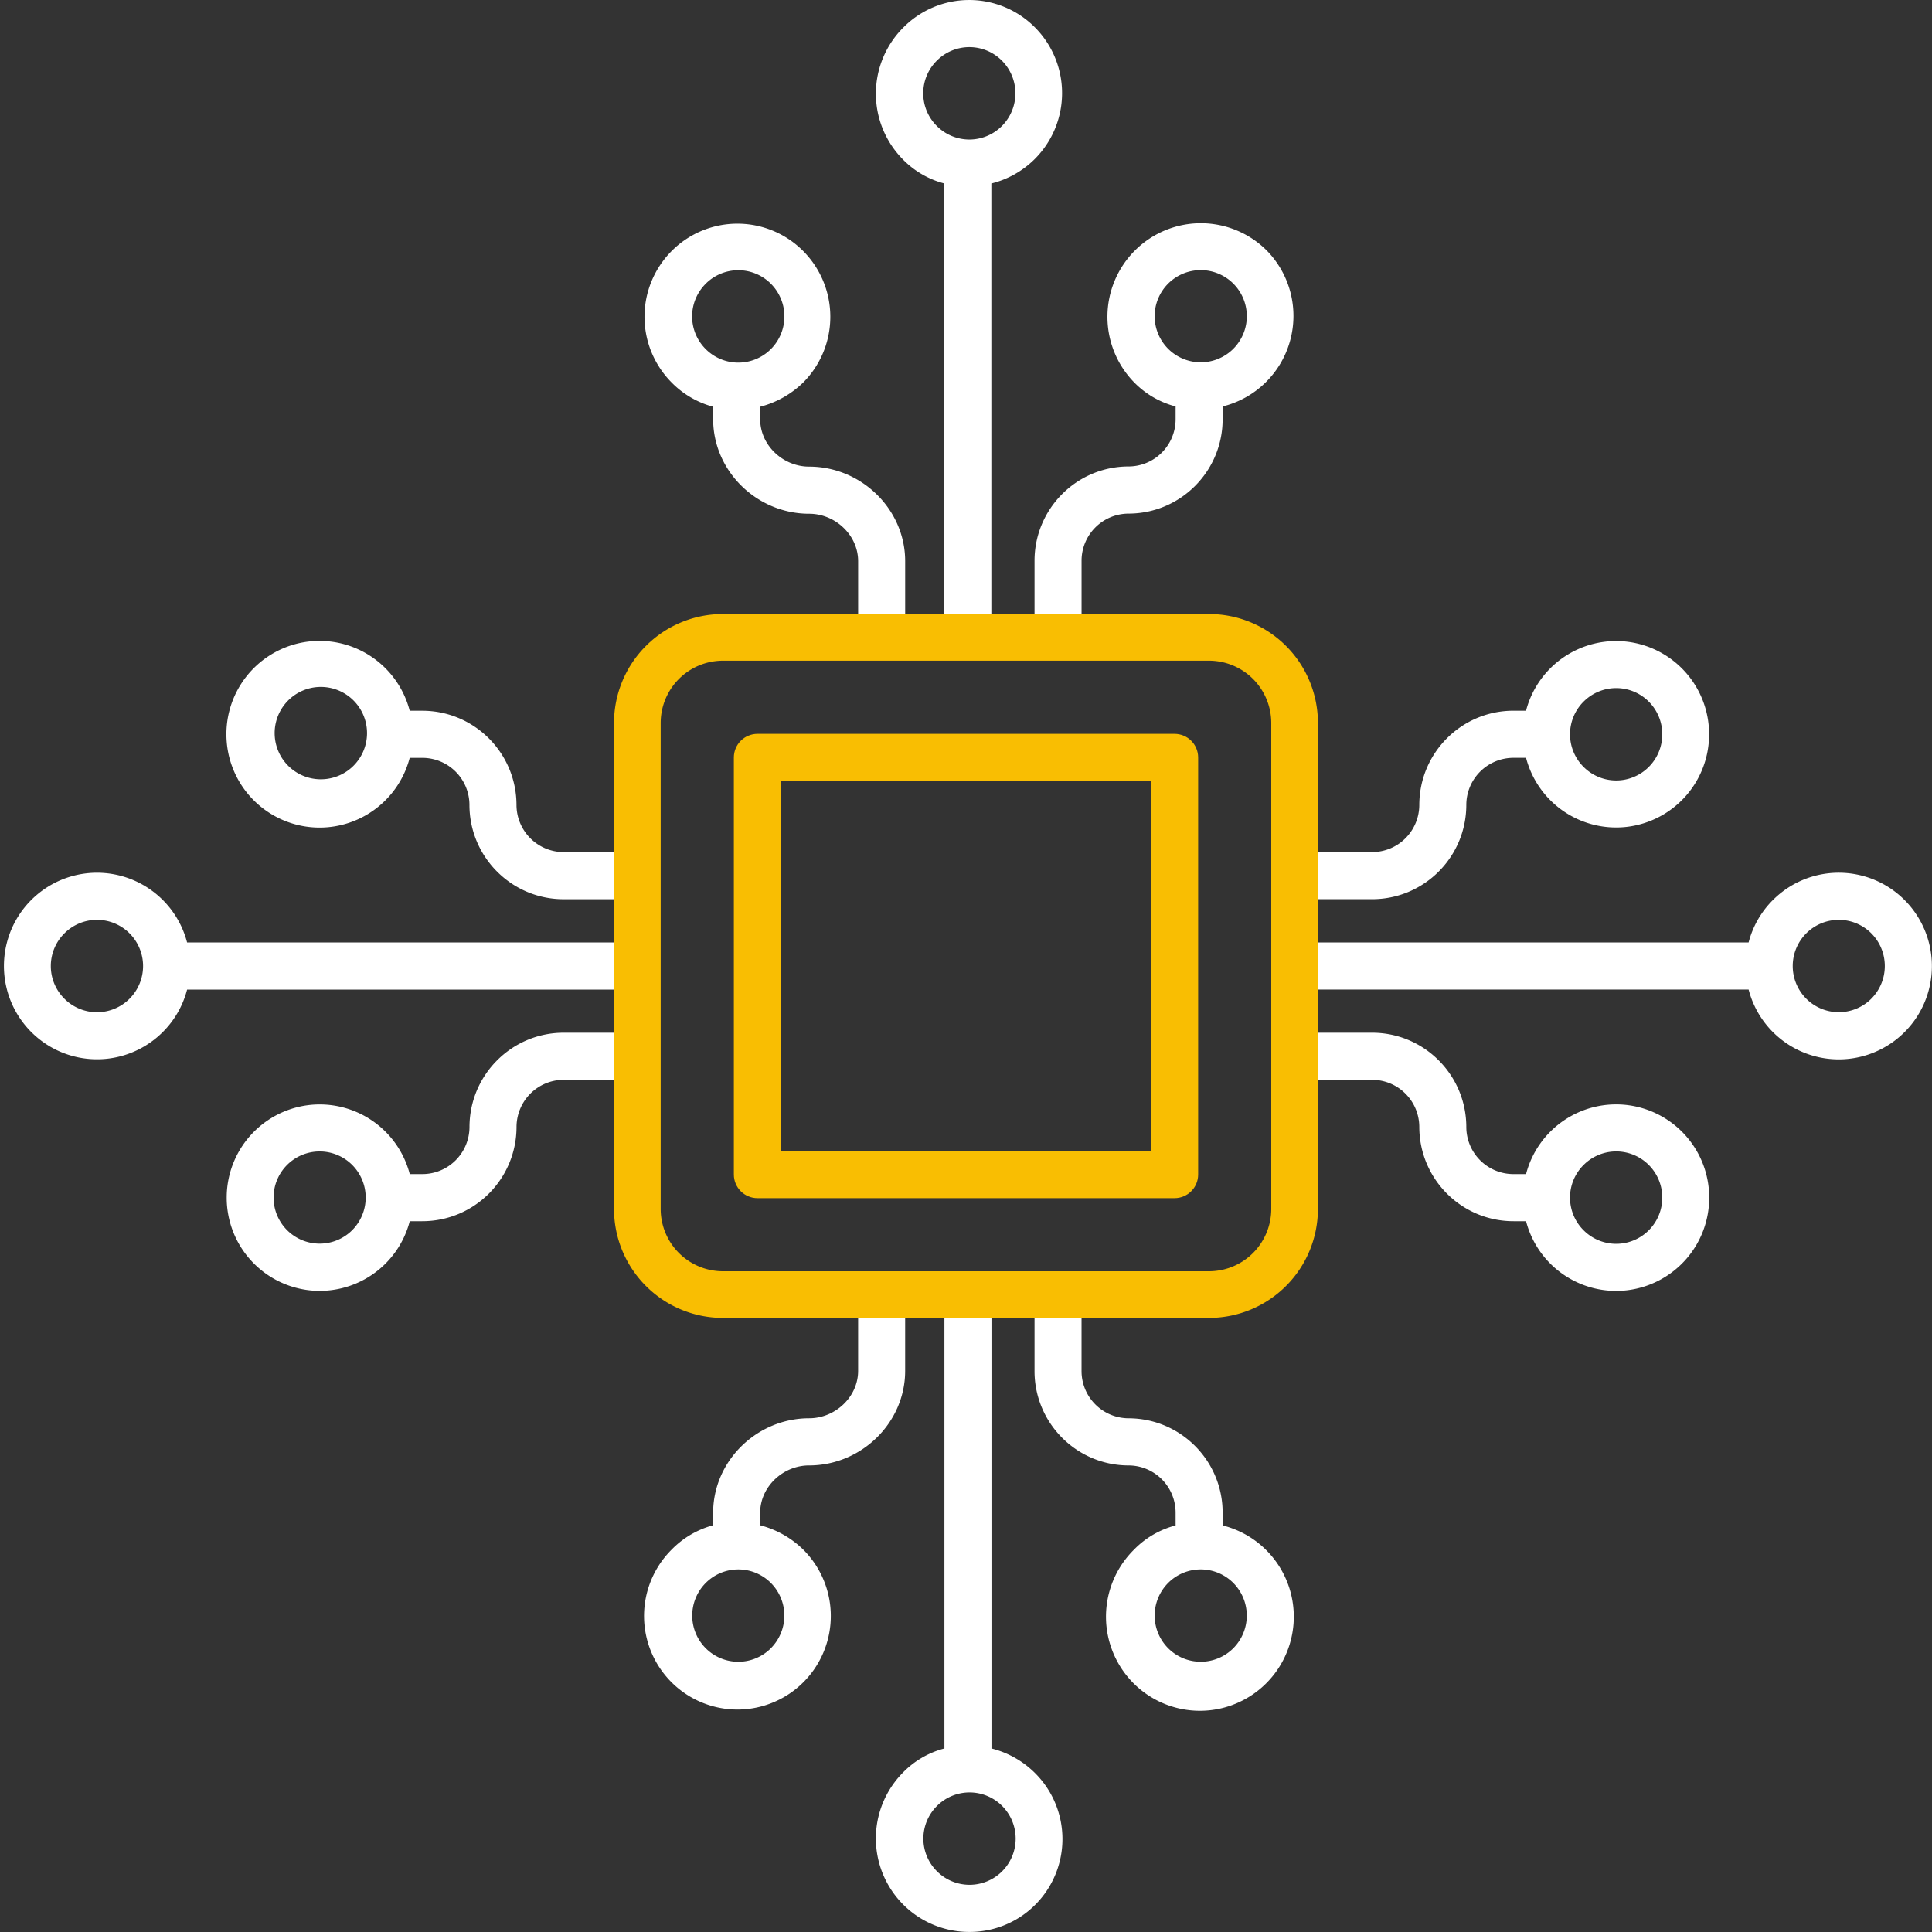 <svg xmlns="http://www.w3.org/2000/svg" width="128" height="128" viewBox="0 0 128 128"><rect x="0" y="0" width="128" height="128" fill="#333333" stroke="none"/><g><g><g><g><g><g><g><path fill="#fff" d="M62.067 4.018a3.04 3.04 0 0 1 4.312 0 3.067 3.067 0 0 1 0 4.328 3.04 3.04 0 0 1-4.312 0 3.043 3.043 0 0 1-.9-2.164c0-.813.323-1.593.9-2.164zm3.612 37.088v-28.95a6.159 6.159 0 0 0 4.459-4.329 6.173 6.173 0 0 0-1.574-6.016 6.138 6.138 0 0 0-8.705 0 6.196 6.196 0 0 0-.05 8.74 5.909 5.909 0 0 0 2.755 1.604v28.95z"/></g><g><path fill="#fff" d="M46.754 18.8a3.05 3.05 0 0 1 4.32 0 3.064 3.064 0 0 1 0 4.328 3.05 3.05 0 0 1-4.32 0 3.052 3.052 0 0 1 0-4.327zm6.467 6.536a6.177 6.177 0 0 0-.017-8.714 6.148 6.148 0 0 0-8.697 0 6.177 6.177 0 0 0-.017 8.714 6.048 6.048 0 0 0 2.758 1.613v.82c0 3.456 2.911 6.267 6.36 6.267 1.732 0 3.246 1.412 3.246 3.146v3.929h3.116v-3.93c0-3.454-2.912-6.266-6.361-6.266-1.732 0-3.246-1.411-3.246-3.146v-.82a6.367 6.367 0 0 0 2.858-1.613z"/></g><g><path fill="#fff" d="M81.71 23.11a3.052 3.052 0 0 1-4.317-.001 3.053 3.053 0 1 1 4.316.001zm2.202-6.526a6.18 6.18 0 0 0-8.716.009 6.211 6.211 0 0 0-.062 8.734 5.903 5.903 0 0 0 2.753 1.601v.83a3.132 3.132 0 0 1-.907 2.221c-.584.59-1.38.923-2.209.925-3.449.006-6.24 2.813-6.231 6.268v3.93h3.116v-3.93a3.122 3.122 0 0 1 3.116-3.145c3.448-.006 6.238-2.812 6.23-6.267v-.83a6.172 6.172 0 0 0 4.461-4.324c.602-2.14.01-4.44-1.55-6.021z"/></g><g><path fill="#fff" d="M123.982 66.165a3.048 3.048 0 0 1-4.315-.002 3.062 3.062 0 0 1 0-4.324 3.048 3.048 0 0 1 4.315-.002 3.07 3.07 0 0 1 0 4.327zm-6.522-6.535a6.145 6.145 0 0 0-1.61 2.81H86.97v3.121h28.881a6.173 6.173 0 0 0 5.938 4.625 6.173 6.173 0 0 0 5.988-4.56 6.19 6.19 0 0 0-2.858-6.971 6.162 6.162 0 0 0-7.458.975z"/></g><g><path fill="#fff" d="M104.917 46.484a3.049 3.049 0 0 1 4.319 0 3.064 3.064 0 0 1 0 4.327 3.049 3.049 0 0 1-4.319 0 3.055 3.055 0 0 1-.001-4.327zM94.032 53.33a3.132 3.132 0 0 1-.924 2.214 3.117 3.117 0 0 1-2.218.908h-3.92v3.122h3.92c3.45.008 6.251-2.788 6.257-6.244a3.123 3.123 0 0 1 3.14-3.122h.818a6.166 6.166 0 0 0 6.75 4.565 6.173 6.173 0 0 0 5.378-6.126 6.173 6.173 0 0 0-5.379-6.126 6.166 6.166 0 0 0-6.75 4.565h-.817c-3.448-.007-6.25 2.788-6.255 6.244z"/></g><g><path fill="#fff" d="M104.917 77.182a3.049 3.049 0 0 1 4.319 0 3.064 3.064 0 0 1 0 4.327 3.049 3.049 0 0 1-4.319 0 3.053 3.053 0 0 1-.001-4.327zm-10.885-2.518c.006 3.455 2.807 6.251 6.255 6.244h.818a6.167 6.167 0 0 0 6.752 4.568 6.175 6.175 0 0 0 5.383-6.13 6.175 6.175 0 0 0-5.383-6.128 6.167 6.167 0 0 0-6.752 4.568h-.818a3.123 3.123 0 0 1-3.14-3.122c-.006-3.456-2.808-6.252-6.257-6.244h-3.92v3.122h3.92a3.117 3.117 0 0 1 2.218.908c.59.585.922 1.382.924 2.214z"/></g><g><path fill="#fff" d="M62.076 119.65a3.049 3.049 0 0 1 4.319 0 3.064 3.064 0 0 1 0 4.327 3.049 3.049 0 0 1-4.319 0 3.05 3.05 0 0 1 0-4.327zm7.856 4.521a6.164 6.164 0 0 0-1.387-6.728 6.225 6.225 0 0 0-2.858-1.603V86.89H62.57v28.95a5.892 5.892 0 0 0-2.752 1.603 6.203 6.203 0 0 0-1.308 6.753 6.182 6.182 0 0 0 5.724 3.8 6.142 6.142 0 0 0 5.697-3.824z"/></g><g><path fill="#fff" d="M77.393 109.199a3.063 3.063 0 0 1 0-4.325 3.048 3.048 0 0 1 4.316-.001 3.068 3.068 0 0 1 0 4.327 3.048 3.048 0 0 1-4.316-.001zm-3.292 1.016a6.218 6.218 0 0 0 7.03 2.91 6.232 6.232 0 0 0 4.585-6.082 6.228 6.228 0 0 0-4.713-5.98v-.83c.006-3.455-2.784-6.26-6.232-6.267a3.129 3.129 0 0 1-3.116-3.147V86.89H68.54v3.929c-.01 3.455 2.782 6.264 6.231 6.27.83.001 1.625.335 2.21.924.584.59.91 1.39.906 2.222v.829a5.91 5.91 0 0 0-2.753 1.6 6.244 6.244 0 0 0-1.033 7.551z"/></g><g><path fill="#fff" d="M51.072 109.201a3.047 3.047 0 0 1-4.316-.001 3.063 3.063 0 0 1 0-4.325 3.047 3.047 0 0 1 4.316-.001 3.066 3.066 0 0 1 0 4.326zm2.536-12.113c3.45 0 6.361-2.81 6.361-6.267V86.89h-3.116v3.929c0 1.734-1.514 3.145-3.245 3.145-3.45.002-6.361 2.812-6.361 6.268v.82a6.03 6.03 0 0 0-2.75 1.613 6.207 6.207 0 0 0-1.36 6.76 6.188 6.188 0 0 0 5.72 3.837 6.187 6.187 0 0 0 5.719-3.836 6.209 6.209 0 0 0-1.358-6.76 6.36 6.36 0 0 0-2.856-1.613v-.82c0-1.735 1.515-3.145 3.246-3.145z"/></g><g><path fill="#fff" d="M4.266 61.838a3.049 3.049 0 0 1 4.318 0 3.064 3.064 0 0 1 0 4.328 3.049 3.049 0 0 1-4.318 0 3.053 3.053 0 0 1 0-4.328zm6.52 6.535a6.145 6.145 0 0 0 1.61-2.81h28.882v-3.122H12.395a6.169 6.169 0 0 0-5.935-4.62 6.17 6.17 0 0 0-5.983 4.557 6.187 6.187 0 0 0 2.856 6.968 6.158 6.158 0 0 0 7.453-.973z"/></g><g><path fill="#fff" d="M19.019 81.5a3.055 3.055 0 0 1 0-4.318 3.05 3.05 0 0 1 4.316-.001 3.059 3.059 0 0 1 0 4.32 3.052 3.052 0 0 1-4.316-.001zm11.163-4.622a3.123 3.123 0 0 1-2.217.908h-.818a6.164 6.164 0 0 0-6.749-4.565 6.173 6.173 0 0 0-5.378 6.126 6.173 6.173 0 0 0 5.378 6.126 6.164 6.164 0 0 0 6.749-4.565h.818c3.449.007 6.25-2.789 6.256-6.244a3.135 3.135 0 0 1 .923-2.214 3.12 3.12 0 0 1 2.217-.908h3.92V68.42h-3.92c-3.449-.008-6.25 2.789-6.256 6.244a3.135 3.135 0 0 1-.923 2.214z"/></g><g><path fill="#fff" d="M19.015 46.487a3.06 3.06 0 1 1 4.322 4.327 3.06 3.06 0 0 1-4.322-4.327zm2.158 8.343a6.172 6.172 0 0 0 5.971-4.62h.819a3.122 3.122 0 0 1 3.139 3.122c.006 3.455 2.807 6.252 6.255 6.244h3.921v-3.122h-3.92a3.13 3.13 0 0 1-3.139-3.122c-.007-3.455-2.808-6.25-6.256-6.244h-.819a6.171 6.171 0 0 0-7.015-4.538 6.181 6.181 0 0 0-5.106 6.62 6.177 6.177 0 0 0 6.15 5.66z"/></g></g></g></g><g><path fill="#f9be02" d="M84.224 80.095a4.128 4.128 0 0 1-4.129 4.129H47.9a4.128 4.128 0 0 1-4.128-4.129V47.9a4.128 4.128 0 0 1 4.128-4.128h32.195a4.128 4.128 0 0 1 4.129 4.128zM87.316 47.9a7.22 7.22 0 0 0-7.22-7.22H47.9a7.22 7.22 0 0 0-7.22 7.22v32.195a7.22 7.22 0 0 0 7.22 7.22h32.195a7.22 7.22 0 0 0 7.22-7.22z"/></g><g><path fill="#f9be02" d="M51.748 51.748h24.504v24.504H51.748zm27.632-1.564c0-.863-.7-1.564-1.564-1.564H50.184c-.863 0-1.564.7-1.564 1.564v27.632c0 .863.7 1.564 1.564 1.564h27.632c.863 0 1.564-.7 1.564-1.564z"/></g></g></g></g></svg>